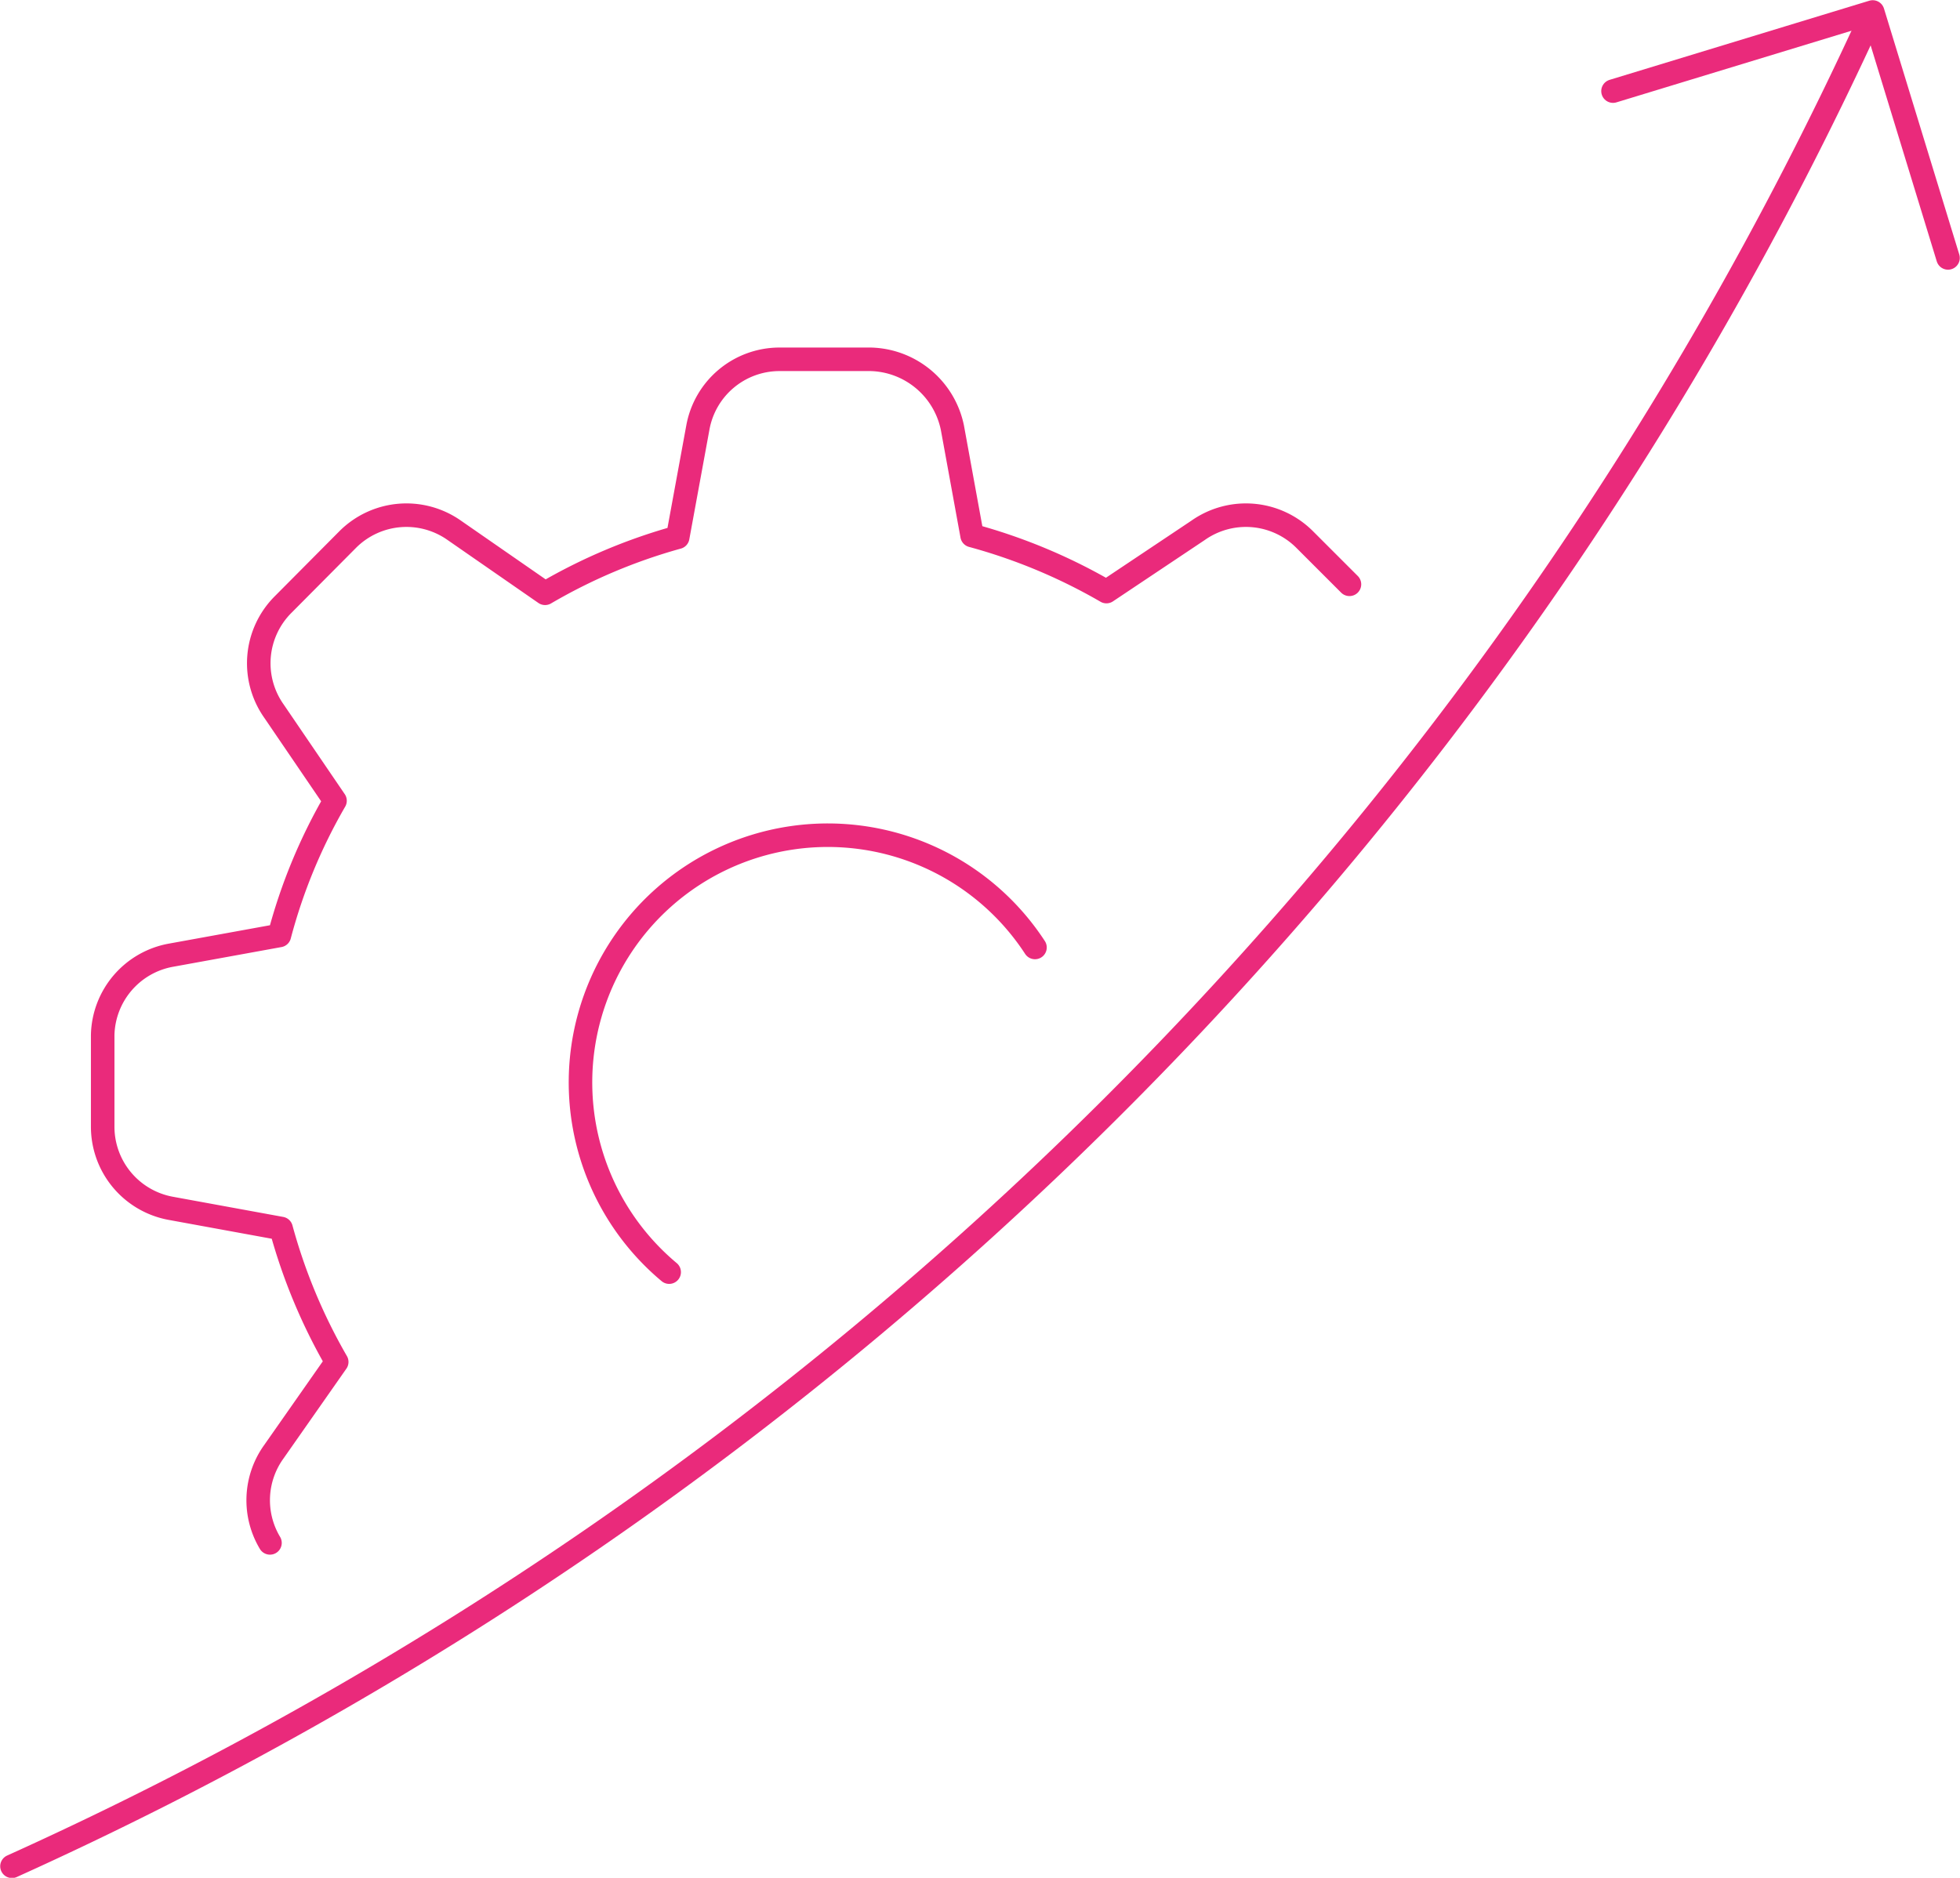 <svg xmlns="http://www.w3.org/2000/svg" viewBox="0 0 45.81 43.9"><defs><style>.cls-1{fill:none;stroke:#ea2a7b;stroke-linecap:round;stroke-linejoin:round;stroke-width:0.55px;}</style></defs><g id="Layer_2" data-name="Layer 2"><g id="Layer_1-2" data-name="Layer 1"><path class="cls-1" d="M43.65.56A87.28,87.28,0,0,1,.28,43.63"/><path class="cls-1" d="M6.31,36.07a1.94,1.94,0,0,1,.09-2.13l1.47-2.1a13.12,13.12,0,0,1-1.3-3.12L4,28.25a1.94,1.94,0,0,1-1.6-1.91V24.2h0A1.94,1.94,0,0,1,4,22.33l2.53-.46a12.76,12.76,0,0,1,1.3-3.15L6.4,16.62a1.94,1.94,0,0,1,.22-2.49l1.51-1.52a1.94,1.94,0,0,1,2.49-.21l2.12,1.47a13,13,0,0,1,3.1-1.31L16.31,10a1.94,1.94,0,0,1,1.89-1.6h2.15A2,2,0,0,1,22.26,10l.46,2.52a13.12,13.12,0,0,1,3.14,1.31L28,12.4a1.94,1.94,0,0,1,2.49.21l1.05,1.05m-7.35,8.49a5.78,5.78,0,1,0-8.55,7.59"/><polyline class="cls-1" points="45.53 6.03 43.77 0.28 37.7 2.13"/></g></g></svg>